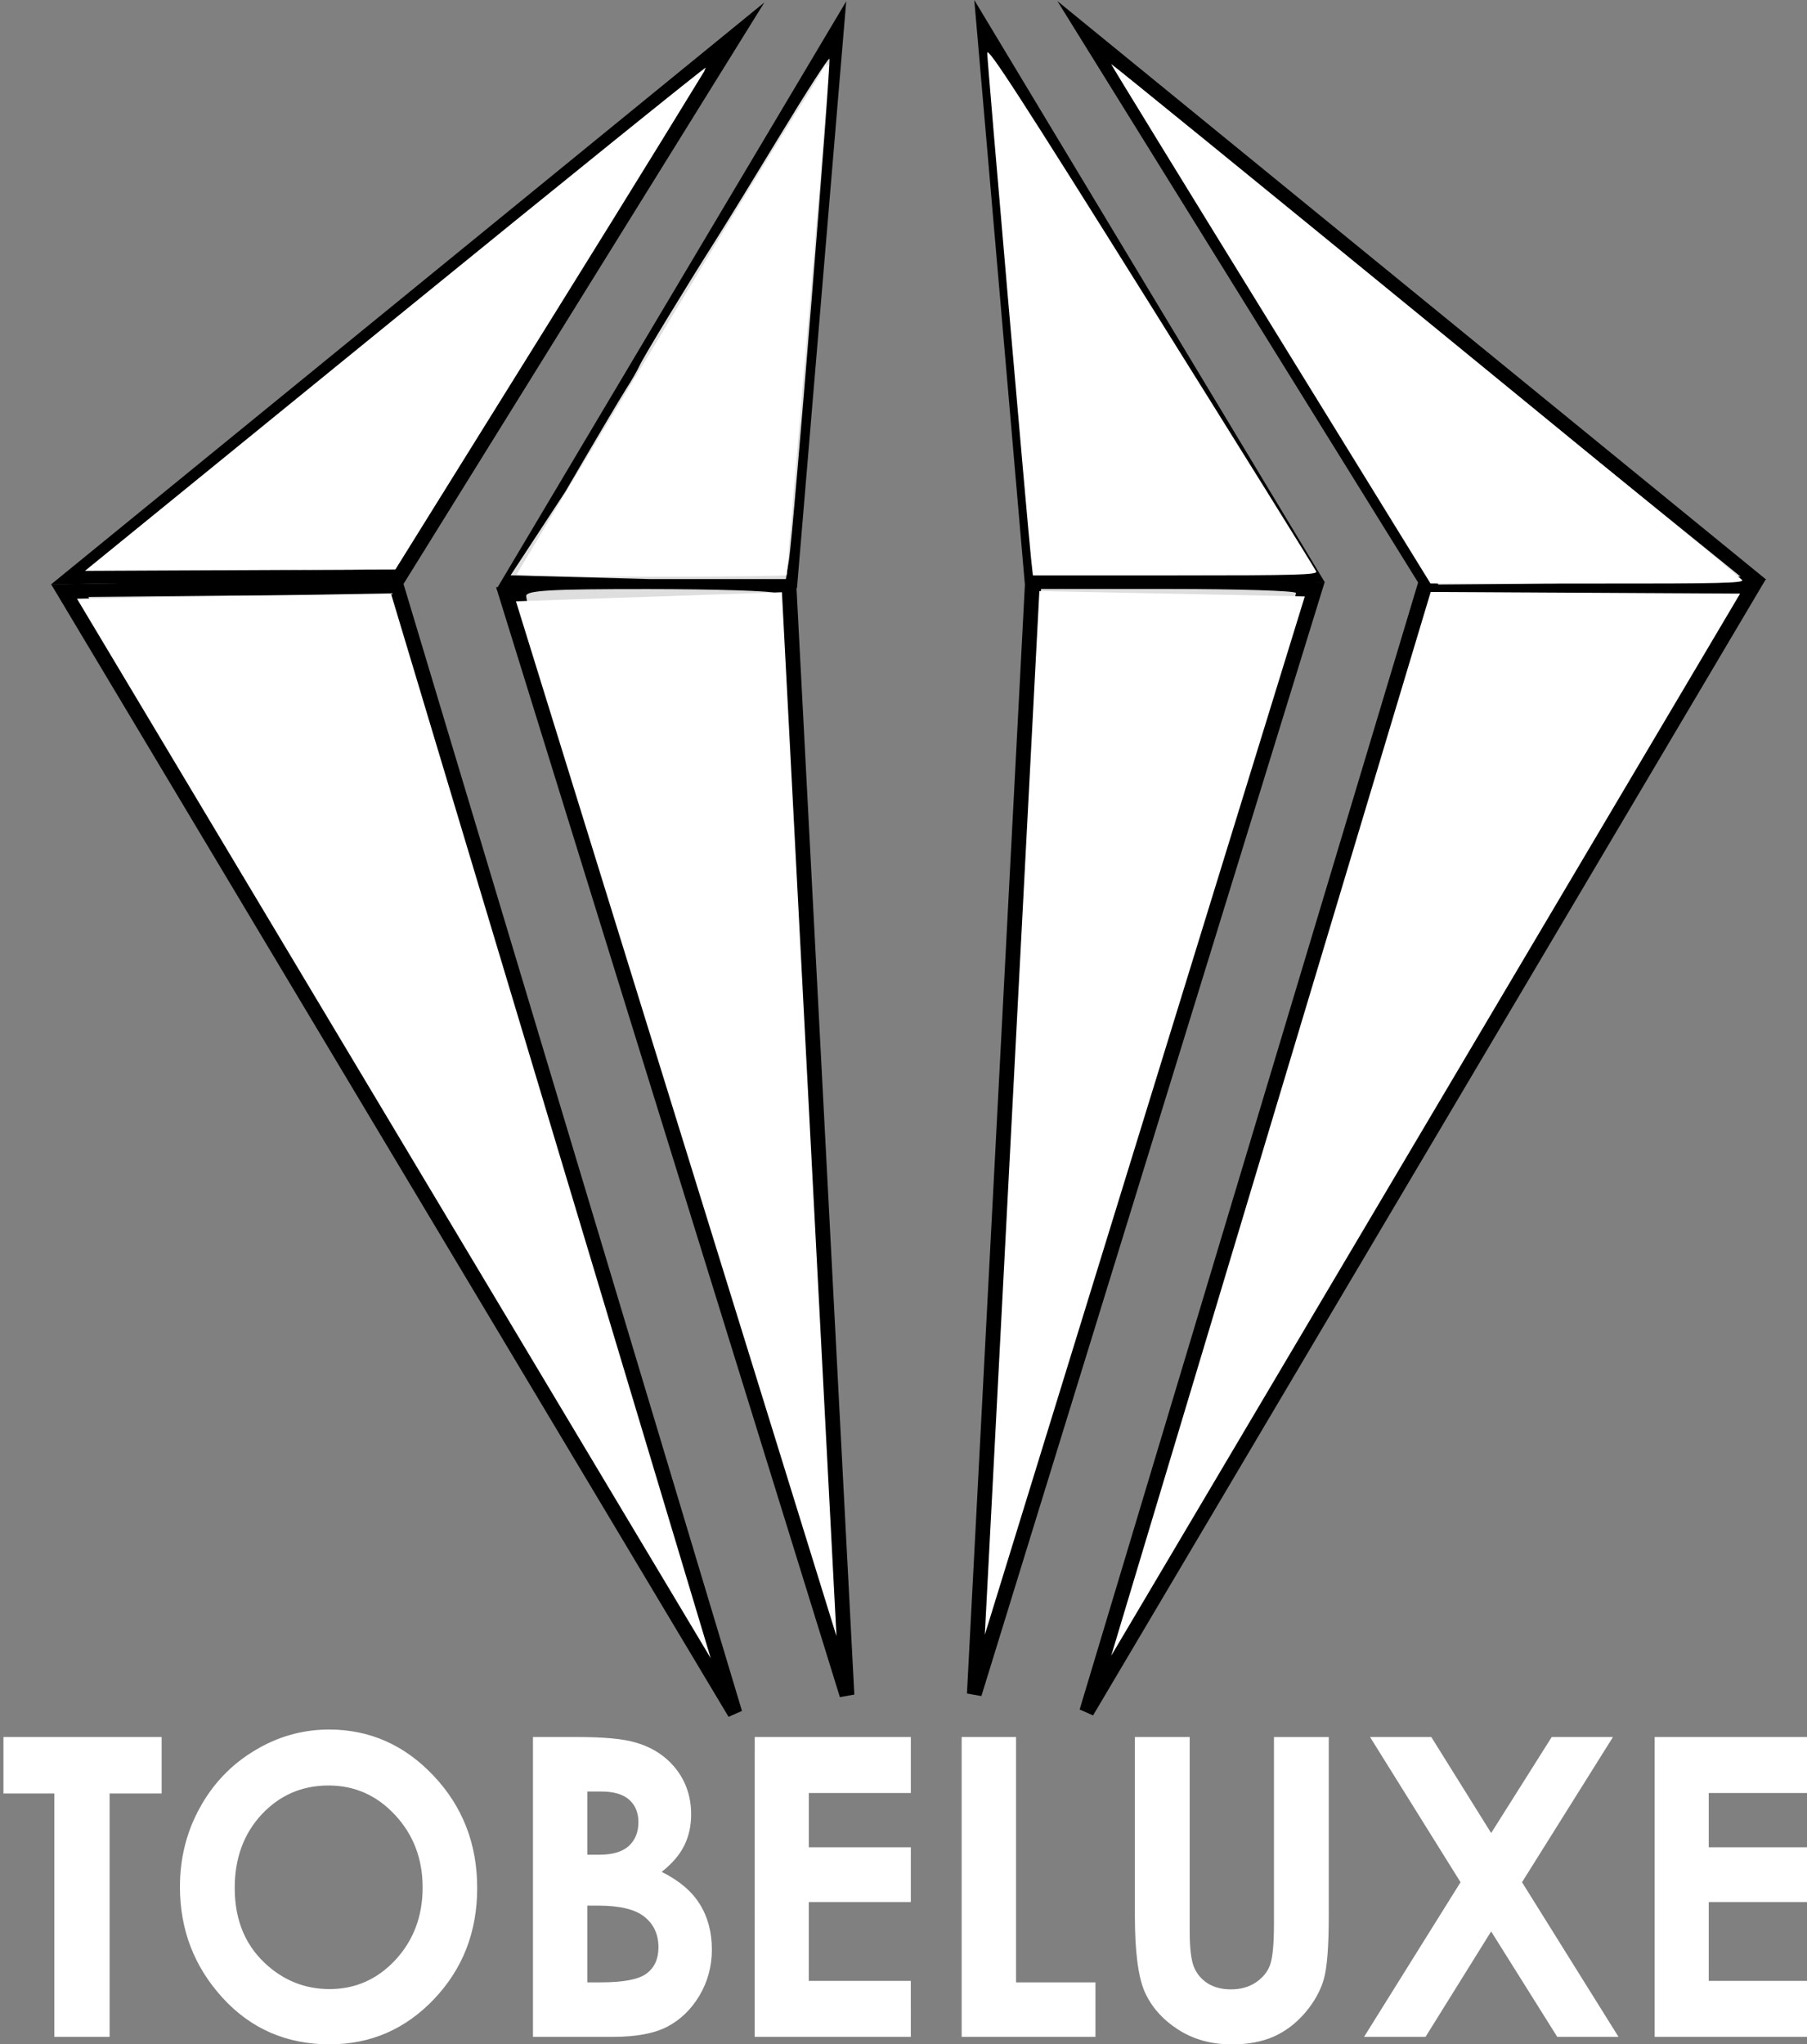 <?xml version="1.0" encoding="UTF-8"?>
<svg xmlns="http://www.w3.org/2000/svg" width="54.06mm" height="61.155mm" viewBox="0 0 54.06 61.155" version="1.1" id="svg1">
  <rect x="0" y="0" width="54.06" height="61.155" fill="#808080" stroke="none"/>
  <defs id="defs1">
    <clipPath id="clipPath33-0">
      <path d="M 1.4305e-5,0 H 960 V 540 H 1.4305e-5 Z" transform="matrix(1,0,0,-1,-414.8,411.75)" clip-rule="evenodd" id="path33-2"></path>
    </clipPath>
  </defs>
  <g id="layer1" transform="translate(-77.642,-103.184)">
    <path d="m 108.502,120.434 c 3.334,0.058 5.05,-0.111 8.384,-0.053 l -9.797,-16.275 z" stroke="#042433" stroke-width="0.437" stroke-miterlimit="8" fill-rule="evenodd" id="path685" style="stroke: rgb(0, 0, 0); stroke-linejoin: miter; stroke-opacity: 1; fill: rgb(255, 255, 255);"></path>
    <path d="m 116.975,120.813 -8.448,-0.171 -1.736,33.22 z" stroke="#042433" stroke-width="0.442" stroke-miterlimit="8" fill-rule="evenodd" id="path691" style="fill-opacity: 1; stroke: rgb(0, 0, 0); stroke-width: 0.442; stroke-linejoin: miter; stroke-dasharray: none; stroke-opacity: 1; fill: rgb(255, 255, 255);"></path>
    <path d="m 120.189,120.388 c 3.464,0.074 6.195,-0.169 9.659,-0.095 l -19.687,-16.069 z" stroke="#042433" stroke-width="0.442" stroke-miterlimit="8" fill-rule="evenodd" id="path697" style="stroke: rgb(0, 0, 0); stroke-width: 0.442; stroke-linejoin: miter; stroke-dasharray: none; stroke-opacity: 1; fill: rgb(255, 255, 255);"></path>
    <path d="m 130.087,120.725 -9.807,-0.053 -10.127,33.721 z" stroke="#042433" stroke-width="0.442" stroke-miterlimit="8" fill-rule="evenodd" id="path705" style="fill-opacity: 1; stroke: rgb(0, 0, 0); stroke-linejoin: miter; stroke-opacity: 1; fill: rgb(255, 255, 255);"></path>
    <path d="m 101.283,120.563 c -3.328,0.059 -5.073,-0.032 -8.401,0.027 l 9.778,-16.436 z" stroke="#042433" stroke-width="0.439" stroke-miterlimit="8" fill-rule="evenodd" id="path711" style="stroke: rgb(0, 0, 0); stroke-linejoin: miter; stroke-opacity: 1; fill: rgb(255, 255, 255);"></path>
    <path d="m 92.781,120.963 8.463,-0.289 1.736,33.22 z" stroke="#042433" stroke-width="0.442" stroke-miterlimit="8" fill-rule="evenodd" id="path717" style="fill-opacity: 1; stroke: rgb(0, 0, 0); stroke-linejoin: miter; stroke-opacity: 1; fill: rgb(255, 255, 255);"></path>
    <path d="m 89.594,120.429 c -3.465,0.074 -6.329,-0.065 -9.793,0.009 l 19.823,-16.173 z" stroke="#042433" stroke-width="0.442" stroke-miterlimit="8" fill-rule="evenodd" id="path723" style="stroke: rgb(0, 0, 0); stroke-width: 0.442; stroke-linecap: round; stroke-linejoin: miter; stroke-dasharray: none; stroke-opacity: 1; fill: rgb(255, 255, 255);"></path>
    <path d="m 79.56,120.883 9.941,-0.169 10.127,33.721 z" stroke="#042433" stroke-width="0.442" stroke-miterlimit="8" fill-rule="evenodd" id="path731" style="fill-opacity: 1; stroke: rgb(0, 0, 0); stroke-linejoin: miter; stroke-opacity: 1; fill: rgb(255, 255, 255);"></path>
    <path style="fill-opacity: 1; stroke-width: 0.081; fill: rgb(255, 255, 255);" d="m 93.104,120.363 c 0.015,-0.042 2.116,-3.534 4.67,-7.761 3.335,-5.521 4.649,-7.632 4.666,-7.495 0.013,0.105 -0.267,3.575 -0.62,7.712 -0.354,4.136 -0.643,7.543 -0.643,7.57 0,0.027 -1.822,0.049 -4.049,0.049 -2.447,0 -4.039,-0.03 -4.023,-0.076 z" id="path25380"></path>
    <path style="fill-opacity: 1; stroke-width: 0.084; fill: rgb(255, 255, 255);" d="m 108.491,119.921 c -0.107,-0.983 -1.314,-14.897 -1.314,-15.153 0,-0.213 0.98,1.301 4.899,7.566 2.694,4.308 4.919,7.885 4.944,7.949 0.038,0.099 -0.598,0.116 -4.216,0.116 h -4.261 z" id="path25382"></path>
    <path style="fill-opacity: 1; stroke-width: 0.08; fill: rgb(255, 255, 255);" d="m 89.454,112.716 c 5.099,-4.151 9.286,-7.531 9.305,-7.511 0.019,0.02 -2.063,3.406 -4.627,7.526 l -4.662,7.49 -4.643,0.021 -4.643,0.021 z" id="path30230"></path>
    <path style="fill-opacity: 1; stroke-width: 0.082; fill: rgb(255, 255, 255);" d="m 115.676,112.914 c -2.619,-4.249 -4.776,-7.765 -4.792,-7.812 -0.025,-0.072 18.513,15.085 18.873,15.43 0.101,0.097 -0.598,0.114 -4.6,0.111 l -4.719,-0.002 z" id="path30232"></path>
    <path style="fill-opacity: 0.868; stroke-width: 0.158; fill: rgb(255, 255, 255);" d="m 108.552,120.031 c -7.8e-4,-0.154 -0.14,-1.789 -0.308,-3.635 -0.555,-6.067 -0.958,-11.144 -0.889,-11.214 0.037,-0.038 0.842,1.176 1.789,2.697 2.61,4.193 7.564,12.293 7.564,12.367 0,0.036 -1.835,0.065 -4.077,0.065 -3.778,0 -4.077,-0.021 -4.078,-0.28 z" id="path1"></path>
    <path style="fill-opacity: 0.868; stroke-width: 0.161; fill: rgb(255, 255, 255);" d="m 120.122,119.815 c -0.602,-0.932 -6.926,-11.088 -7.926,-12.731 -0.339,-0.556 -0.576,-1.05 -0.527,-1.098 0.049,-0.048 4.128,3.183 9.065,7.179 l 8.977,7.267 -2.128,0.101 c -1.17,0.056 -3.203,0.11 -4.518,0.12 l -2.39,0.019 z" id="path2"></path>
    <path style="fill-opacity: 0.868; stroke-width: 0.16; fill: rgb(255, 255, 255);" d="m 118.967,126.282 c -0.003,-0.066 0.339,-1.289 0.76,-2.718 l 0.765,-2.598 4.515,-0.001 4.515,-10e-4 -0.734,1.239 c -0.404,0.682 -1.126,1.905 -1.606,2.719 l -0.872,1.479 h -3.669 c -2.018,0 -3.671,-0.054 -3.674,-0.12 z" id="path3"></path>
    <path style="fill-opacity: 0.868; stroke-width: 0.16; fill: rgb(255, 255, 255);" d="m 108.577,125.548 c 0,-0.47 0.047,-1.729 0.105,-2.799 l 0.105,-1.944 h 3.814 c 2.098,0 3.813,0.054 3.813,0.12 -2.7e-4,0.066 -0.36,1.302 -0.8,2.746 -0.44,1.444 -0.799,2.65 -0.799,2.679 0,0.029 -1.403,0.052 -3.119,0.052 h -3.119 z" id="path4"></path>
    <path style="fill-opacity: 0.868; stroke-width: 0.16; fill: rgb(255, 255, 255);" d="m 111.329,151.511 c 0.044,-0.132 0.972,-3.208 2.063,-6.837 l 1.983,-6.597 1.976,-8e-5 c 1.653,-6e-5 1.962,0.037 1.888,0.23 -0.137,0.358 -7.65,13.104 -7.83,13.284 -0.106,0.107 -0.133,0.08 -0.08,-0.08 z" id="path5"></path>
    <path style="fill-opacity: 0.868; stroke-width: 0.16; fill: rgb(255, 255, 255);" d="m 107.306,150.151 c -0.011,-1.022 0.448,-10.283 0.565,-11.395 l 0.089,-0.84 h 1.678 c 1.669,0 1.678,0.002 1.56,0.36 -0.065,0.198 -0.966,3.131 -2.001,6.517 -1.578,5.161 -1.884,6.028 -1.891,5.358 z" id="path6"></path>
    <path style="fill-opacity: 0.868; stroke-width: 0.16; fill: rgb(255, 255, 255);" d="m 100.517,144.62 c -1.047,-3.467 -1.936,-6.393 -1.976,-6.503 -0.055,-0.152 0.332,-0.2 1.61,-0.2 h 1.683 l 0.093,1.159 c 0.173,2.146 0.606,11.267 0.55,11.558 -0.031,0.159 -0.913,-2.548 -1.96,-6.015 z" id="path7"></path>
    <path style="fill-opacity: 0.868; stroke-width: 0.16; fill: rgb(255, 255, 255);" d="m 94.502,124.763 c -0.273,-0.902 -0.636,-2.067 -0.806,-2.59 -0.171,-0.523 -0.311,-1.045 -0.311,-1.159 0,-0.166 0.75,-0.208 3.638,-0.206 2.001,10e-4 3.719,0.055 3.818,0.12 0.113,0.074 0.223,1.11 0.297,2.796 l 0.117,2.679 h -3.129 -3.129 z" id="path8"></path>
    <path style="fill-opacity: 0.868; stroke-width: 0.167; fill: rgb(255, 255, 255);" d="m 94.555,117.894 c 0.839,-1.439 1.656,-2.82 1.816,-3.068 0.16,-0.248 0.342,-0.564 0.405,-0.703 0.12,-0.263 1.374,-2.33 2.295,-3.782 0.293,-0.462 1.162,-1.878 1.932,-3.147 0.769,-1.268 1.422,-2.282 1.452,-2.253 0.061,0.062 -1.08,14.21 -1.213,15.022 l -0.089,0.546 h -4.062 l -4.174,-0.112 z" id="path9"></path>
    <path style="fill-opacity: 0.868; stroke-width: 0.16; fill: rgb(255, 255, 255);" d="m 80.59,120.095 c 0,-0.072 4.523,-3.781 11.576,-9.492 5.207,-4.216 6.071,-4.884 5.966,-4.612 -0.089,0.233 -5.391,8.841 -7.75,12.584 l -0.952,1.51 -4.42,0.043 c -2.431,0.023 -4.42,0.009 -4.42,-0.033 z" id="path10"></path>
    <path style="fill-opacity: 0.868; stroke-width: 0.16; fill: rgb(255, 255, 255);" d="m 83.151,125.882 c -0.169,-0.286 -0.884,-1.491 -1.588,-2.679 l -1.281,-2.159 4.422,-0.043 c 2.432,-0.023 4.471,0.013 4.532,0.08 0.103,0.114 1.59,4.993 1.59,5.218 0,0.056 -1.658,0.102 -3.684,0.102 h -3.684 z" id="path11"></path>
    <path style="fill-opacity: 0.868; stroke-width: 0.16; fill: rgb(255, 255, 255);" d="m 94.703,145.481 c -1.958,-3.325 -3.744,-6.353 -3.97,-6.73 l -0.411,-0.685 2.051,0.045 2.051,0.045 1.956,6.477 c 1.076,3.562 1.94,6.571 1.919,6.685 -0.021,0.114 -1.639,-2.512 -3.597,-5.837 z" id="path13"></path>
    <path style="fill-opacity: 0.868; stroke-width: 0.045; fill: rgb(255, 255, 255);" d="m 80.671,120.065 c 0.038,-0.109 6.83,-5.667 13.677,-11.192 2.526,-2.038 3.677,-2.929 3.725,-2.88 0.029,0.029 -0.187,0.392 -1.768,2.974 -1.849,3.019 -3.419,5.556 -5.254,8.489 l -1.622,2.592 -1.69,0.03 c -2.582,0.045 -7.087,0.037 -7.069,-0.013 z" id="path18"></path>
    <path style="fill-opacity: 0.868; stroke-width: 0.045; fill: rgb(255, 255, 255);" d="m 81.499,120.068 -0.807,-0.027 1.167,-0.971 c 2.07,-1.721 5.723,-4.704 10.035,-8.194 4.759,-3.851 6.08,-4.892 6.136,-4.836 0.044,0.044 -3.023,5.049 -7.109,11.598 l -1.478,2.369 -0.373,0.027 c -0.534,0.039 -6.612,0.066 -7.572,0.033 z" id="path19"></path>
    <g id="g32" transform="matrix(0.441,0,0,0.462,-166.288,85.121)">
      <path id="path32" d="M 0.222,-14.566 H 8.273 v 2.742 H 5.625 V 0 h -2.812 V -11.824 H 0.222 Z M 16.796,-14.93 c 2.062,0 3.832,0.747 5.309,2.238 1.482,1.494 2.227,3.313 2.227,5.461 0,2.127 -0.732,3.923 -2.191,5.391 -1.462,1.471 -3.234,2.203 -5.32,2.203 -2.188,0 -4.005,-0.753 -5.449,-2.262 -1.447,-1.515 -2.168,-3.311 -2.168,-5.391 0,-1.389 0.334,-2.666 1.008,-3.832 0.671,-1.172 1.597,-2.098 2.777,-2.777 1.178,-0.686 2.449,-1.031 3.809,-1.031 z m -0.035,2.719 c -1.345,0 -2.479,0.469 -3.398,1.406 -0.914,0.938 -1.371,2.13 -1.371,3.574 0,1.611 0.577,2.883 1.734,3.82 0.896,0.727 1.928,1.09 3.094,1.09 1.312,0 2.429,-0.472 3.352,-1.418 0.92,-0.952 1.383,-2.124 1.383,-3.516 0,-1.389 -0.466,-2.561 -1.395,-3.516 -0.932,-0.961 -2.062,-1.441 -3.398,-1.441 z M 27.17,0 v -14.566 h 2.285 c 1.327,0 2.297,0.088 2.906,0.258 0.873,0.234 1.57,0.665 2.086,1.289 0.516,0.627 0.773,1.365 0.773,2.215 0,0.557 -0.117,1.061 -0.352,1.512 -0.234,0.454 -0.618,0.879 -1.148,1.277 0.882,0.416 1.526,0.935 1.934,1.559 0.413,0.627 0.621,1.365 0.621,2.215 0,0.814 -0.211,1.559 -0.633,2.238 -0.422,0.674 -0.97,1.178 -1.641,1.512 C 33.337,-0.164 32.42,0 31.248,0 Z m 2.766,-11.918 v 3.07 h 0.609 c 0.671,0 1.172,-0.141 1.5,-0.422 0.328,-0.287 0.492,-0.674 0.492,-1.16 0,-0.46 -0.158,-0.823 -0.469,-1.09 -0.313,-0.264 -0.785,-0.398 -1.418,-0.398 z m 0,5.543 v 3.727 h 0.703 c 1.148,0 1.922,-0.144 2.32,-0.434 0.398,-0.287 0.598,-0.709 0.598,-1.266 0,-0.624 -0.234,-1.116 -0.703,-1.477 C 32.385,-6.19 31.602,-6.375 30.51,-6.375 Z m 8.52,-8.191 h 7.945 v 2.719 h -5.191 v 2.637 h 5.191 v 2.66 H 41.209 V -2.719 h 5.191 V 0 h -7.945 z m 10.532,0 h 2.766 v 11.918 h 4.043 V 0 h -6.809 z m 8.815,0 h 2.789 v 9.434 c 0,0.806 0.07,1.38 0.211,1.723 0.141,0.337 0.375,0.606 0.703,0.809 0.328,0.196 0.721,0.293 1.184,0.293 0.483,0 0.902,-0.108 1.254,-0.328 0.357,-0.226 0.604,-0.51 0.738,-0.855 0.132,-0.352 0.199,-1.014 0.199,-1.992 v -9.082 h 2.789 v 8.684 c 0,1.471 -0.082,2.49 -0.246,3.059 -0.164,0.562 -0.48,1.11 -0.949,1.641 -0.469,0.524 -1.008,0.914 -1.617,1.172 -0.604,0.249 -1.307,0.375 -2.109,0.375 -1.055,0 -1.975,-0.243 -2.754,-0.727 -0.782,-0.483 -1.345,-1.09 -1.688,-1.816 -0.337,-0.732 -0.504,-1.969 -0.504,-3.703 z m 11.968,0 H 72.888 l 3.047,4.664 3.082,-4.664 h 3.117 L 77.505,-7.512 82.415,0 H 79.298 L 75.934,-5.121 72.595,0 h -3.129 l 4.91,-7.512 z m 14.484,0 H 92.2 v 2.719 h -5.191 v 2.637 H 92.2 v 2.66 H 87.009 V -2.719 H 92.2 V 0 h -7.945 z m 0,0" style="fill-opacity: 1; fill-rule: nonzero; stroke: none; fill: rgb(255, 255, 255);" aria-label="TOBELUXE" transform="matrix(1.333,0,0,1.333,553.067,171)" clip-path="url(#clipPath33-0)"></path>
    </g>
  </g>
</svg>
